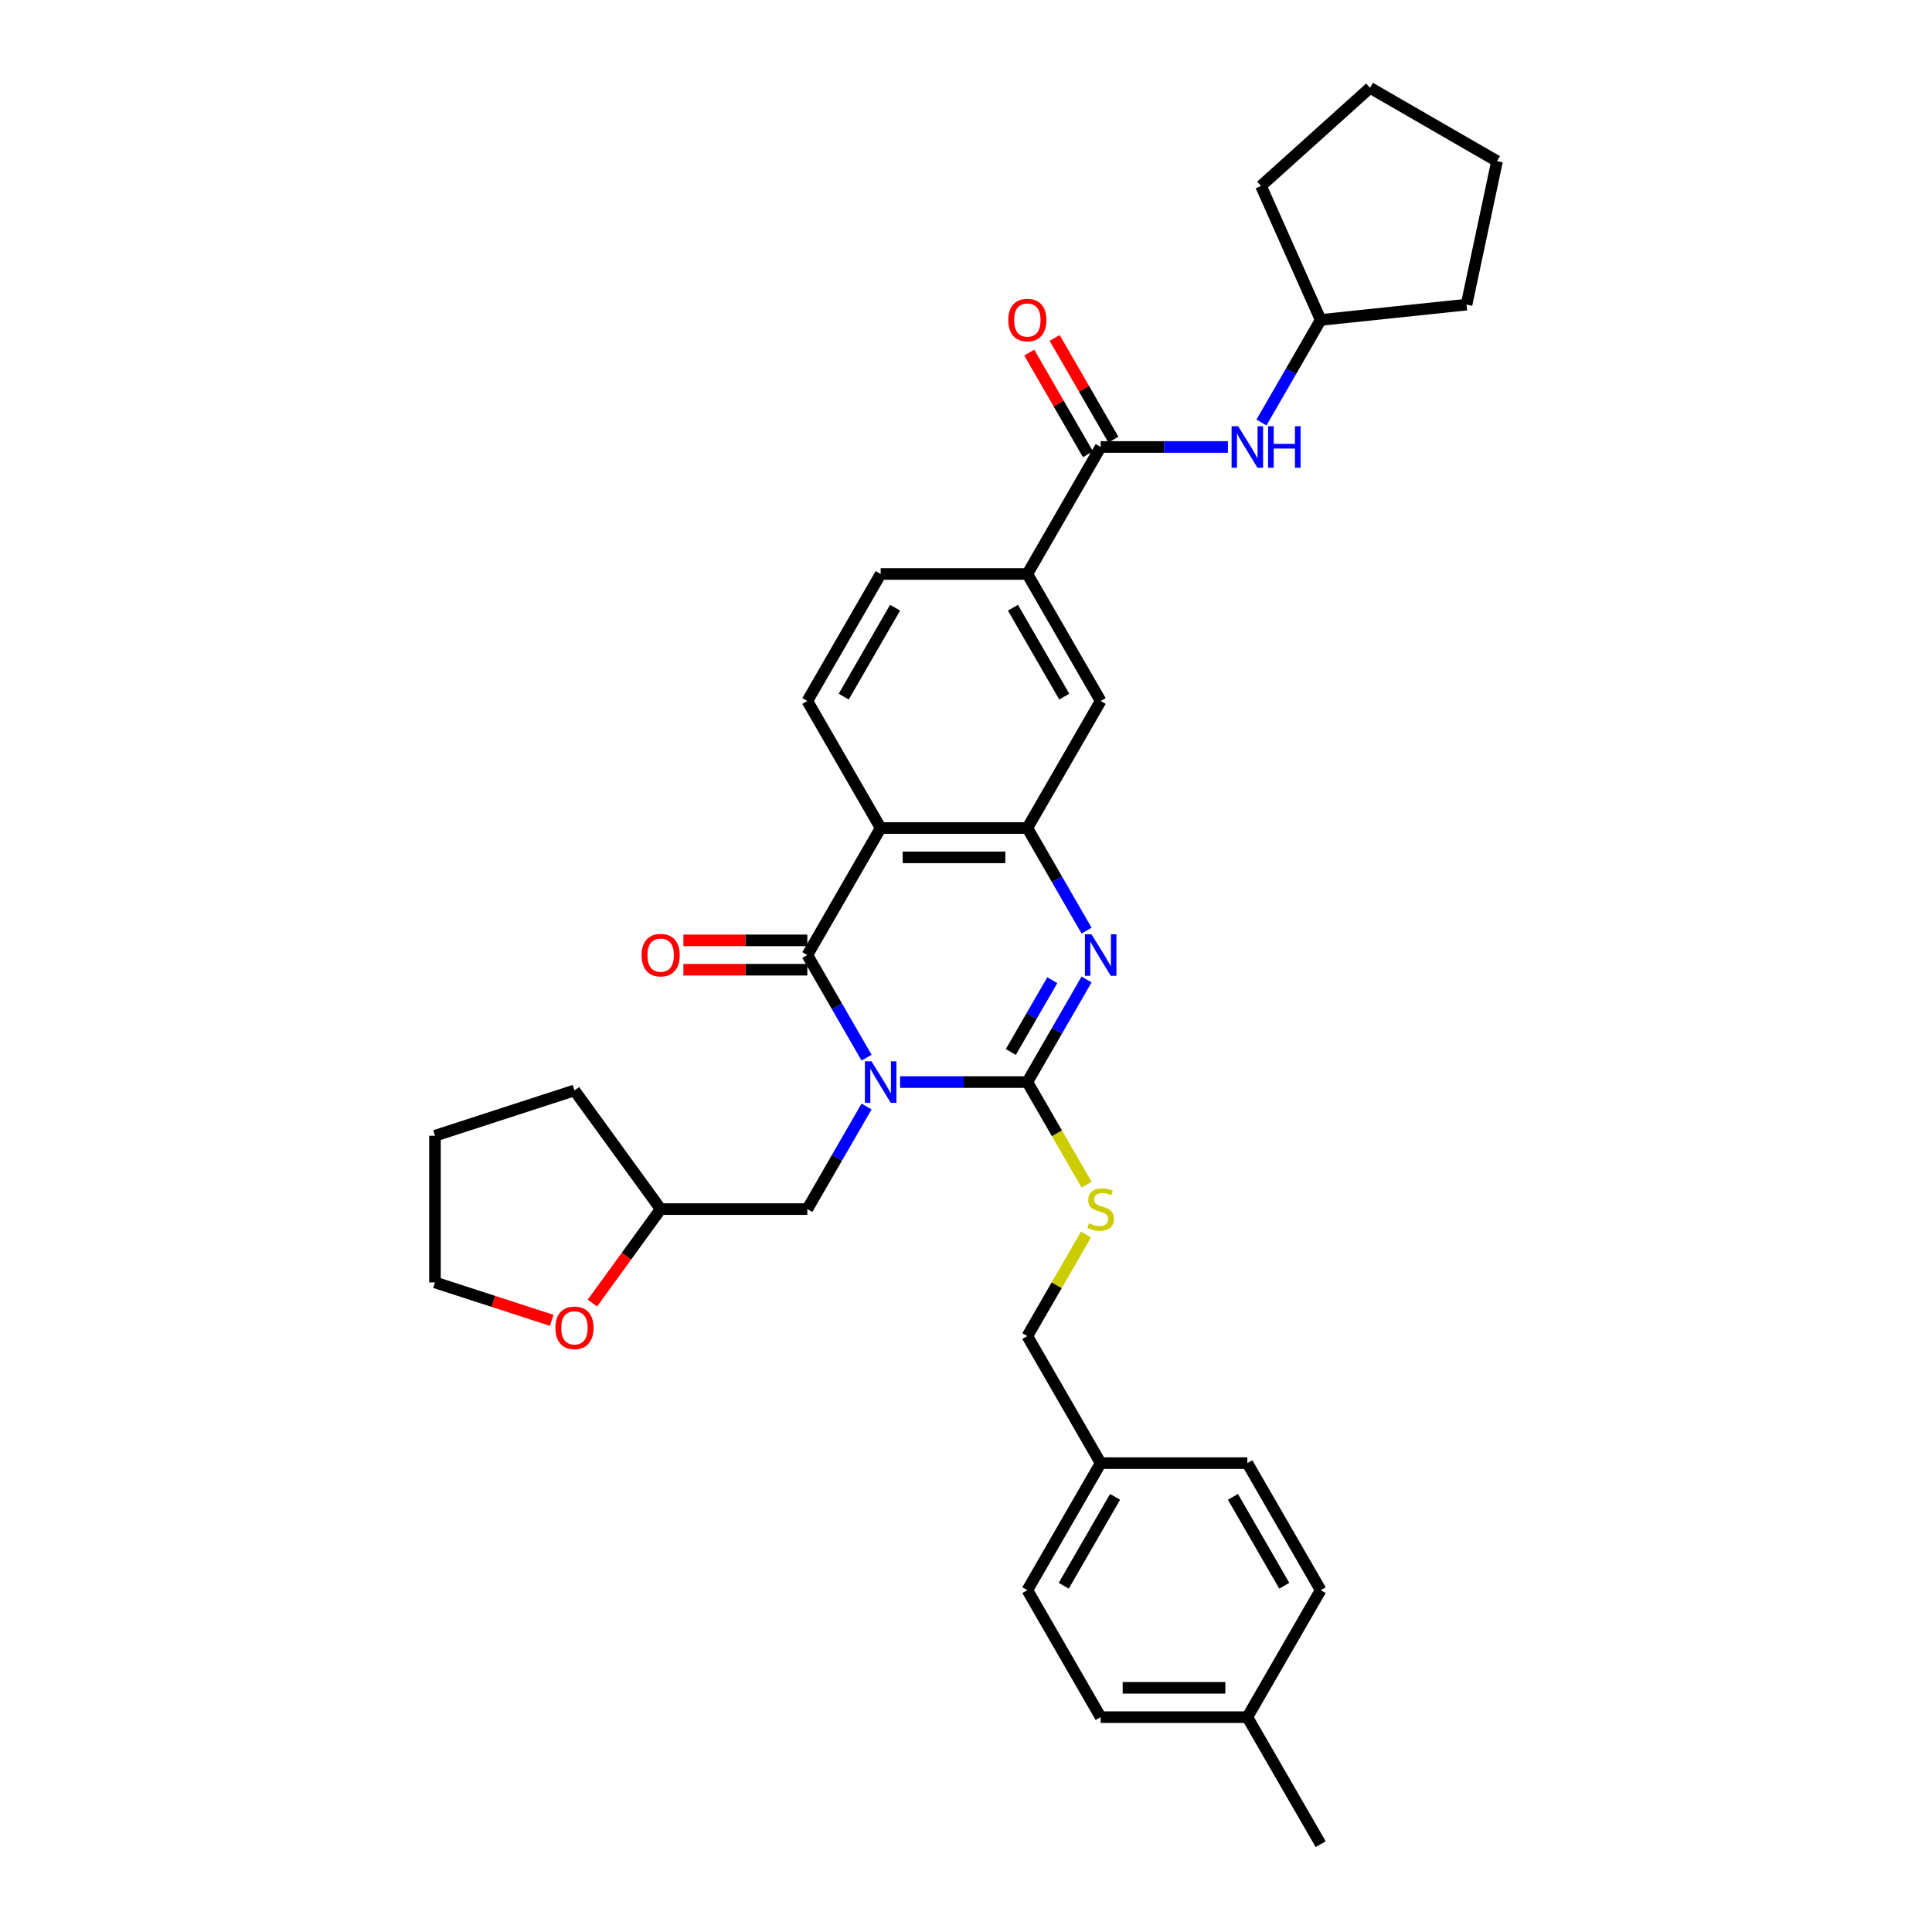 <?xml version='1.0' encoding='iso-8859-1'?>
<svg version='1.1' baseProfile='full'
              xmlns='http://www.w3.org/2000/svg'
                      xmlns:rdkit='http://www.rdkit.org/xml'
                      xmlns:xlink='http://www.w3.org/1999/xlink'
                  xml:space='preserve'
width='1000px' height='1000px' viewBox='0 0 1000 1000'>
<!-- END OF HEADER -->
<rect style='opacity:1.0;fill:#FFFFFF;stroke:none' width='1000' height='1000' x='0' y='0'> </rect>
<path class='bond-0' d='M 465.884,560.075 L 498.816,560.075' style='fill:none;fill-rule:evenodd;stroke:#0000FF;stroke-width:6px;stroke-linecap:butt;stroke-linejoin:miter;stroke-opacity:1' />
<path class='bond-0' d='M 498.816,560.075 L 531.748,560.075' style='fill:none;fill-rule:evenodd;stroke:#000000;stroke-width:6px;stroke-linecap:butt;stroke-linejoin:miter;stroke-opacity:1' />
<path class='bond-1' d='M 448.53,547.428 L 433.202,520.879' style='fill:none;fill-rule:evenodd;stroke:#0000FF;stroke-width:6px;stroke-linecap:butt;stroke-linejoin:miter;stroke-opacity:1' />
<path class='bond-1' d='M 433.202,520.879 L 417.875,494.33' style='fill:none;fill-rule:evenodd;stroke:#000000;stroke-width:6px;stroke-linecap:butt;stroke-linejoin:miter;stroke-opacity:1' />
<path class='bond-10' d='M 448.53,572.723 L 433.202,599.271' style='fill:none;fill-rule:evenodd;stroke:#0000FF;stroke-width:6px;stroke-linecap:butt;stroke-linejoin:miter;stroke-opacity:1' />
<path class='bond-10' d='M 433.202,599.271 L 417.875,625.82' style='fill:none;fill-rule:evenodd;stroke:#000000;stroke-width:6px;stroke-linecap:butt;stroke-linejoin:miter;stroke-opacity:1' />
<path class='bond-2' d='M 531.748,560.075 L 547.076,533.526' style='fill:none;fill-rule:evenodd;stroke:#000000;stroke-width:6px;stroke-linecap:butt;stroke-linejoin:miter;stroke-opacity:1' />
<path class='bond-2' d='M 547.076,533.526 L 562.404,506.978' style='fill:none;fill-rule:evenodd;stroke:#0000FF;stroke-width:6px;stroke-linecap:butt;stroke-linejoin:miter;stroke-opacity:1' />
<path class='bond-2' d='M 523.198,544.519 L 533.927,525.935' style='fill:none;fill-rule:evenodd;stroke:#000000;stroke-width:6px;stroke-linecap:butt;stroke-linejoin:miter;stroke-opacity:1' />
<path class='bond-2' d='M 533.927,525.935 L 544.657,507.351' style='fill:none;fill-rule:evenodd;stroke:#0000FF;stroke-width:6px;stroke-linecap:butt;stroke-linejoin:miter;stroke-opacity:1' />
<path class='bond-6' d='M 531.748,560.075 L 547.085,586.639' style='fill:none;fill-rule:evenodd;stroke:#000000;stroke-width:6px;stroke-linecap:butt;stroke-linejoin:miter;stroke-opacity:1' />
<path class='bond-6' d='M 547.085,586.639 L 562.422,613.203' style='fill:none;fill-rule:evenodd;stroke:#CCCC00;stroke-width:6px;stroke-linecap:butt;stroke-linejoin:miter;stroke-opacity:1' />
<path class='bond-3' d='M 417.875,494.33 L 455.832,428.585' style='fill:none;fill-rule:evenodd;stroke:#000000;stroke-width:6px;stroke-linecap:butt;stroke-linejoin:miter;stroke-opacity:1' />
<path class='bond-12' d='M 417.875,486.738 L 385.8,486.738' style='fill:none;fill-rule:evenodd;stroke:#000000;stroke-width:6px;stroke-linecap:butt;stroke-linejoin:miter;stroke-opacity:1' />
<path class='bond-12' d='M 385.8,486.738 L 353.726,486.738' style='fill:none;fill-rule:evenodd;stroke:#FF0000;stroke-width:6px;stroke-linecap:butt;stroke-linejoin:miter;stroke-opacity:1' />
<path class='bond-12' d='M 417.875,501.922 L 385.8,501.922' style='fill:none;fill-rule:evenodd;stroke:#000000;stroke-width:6px;stroke-linecap:butt;stroke-linejoin:miter;stroke-opacity:1' />
<path class='bond-12' d='M 385.8,501.922 L 353.726,501.922' style='fill:none;fill-rule:evenodd;stroke:#FF0000;stroke-width:6px;stroke-linecap:butt;stroke-linejoin:miter;stroke-opacity:1' />
<path class='bond-33' d='M 562.404,481.682 L 547.076,455.134' style='fill:none;fill-rule:evenodd;stroke:#0000FF;stroke-width:6px;stroke-linecap:butt;stroke-linejoin:miter;stroke-opacity:1' />
<path class='bond-33' d='M 547.076,455.134 L 531.748,428.585' style='fill:none;fill-rule:evenodd;stroke:#000000;stroke-width:6px;stroke-linecap:butt;stroke-linejoin:miter;stroke-opacity:1' />
<path class='bond-4' d='M 455.832,428.585 L 531.748,428.585' style='fill:none;fill-rule:evenodd;stroke:#000000;stroke-width:6px;stroke-linecap:butt;stroke-linejoin:miter;stroke-opacity:1' />
<path class='bond-4' d='M 467.22,443.768 L 520.361,443.768' style='fill:none;fill-rule:evenodd;stroke:#000000;stroke-width:6px;stroke-linecap:butt;stroke-linejoin:miter;stroke-opacity:1' />
<path class='bond-9' d='M 455.832,428.585 L 417.875,362.84' style='fill:none;fill-rule:evenodd;stroke:#000000;stroke-width:6px;stroke-linecap:butt;stroke-linejoin:miter;stroke-opacity:1' />
<path class='bond-8' d='M 531.748,428.585 L 569.706,362.84' style='fill:none;fill-rule:evenodd;stroke:#000000;stroke-width:6px;stroke-linecap:butt;stroke-linejoin:miter;stroke-opacity:1' />
<path class='bond-5' d='M 569.706,231.35 L 531.748,297.095' style='fill:none;fill-rule:evenodd;stroke:#000000;stroke-width:6px;stroke-linecap:butt;stroke-linejoin:miter;stroke-opacity:1' />
<path class='bond-11' d='M 569.706,231.35 L 602.639,231.35' style='fill:none;fill-rule:evenodd;stroke:#000000;stroke-width:6px;stroke-linecap:butt;stroke-linejoin:miter;stroke-opacity:1' />
<path class='bond-11' d='M 602.639,231.35 L 635.571,231.35' style='fill:none;fill-rule:evenodd;stroke:#0000FF;stroke-width:6px;stroke-linecap:butt;stroke-linejoin:miter;stroke-opacity:1' />
<path class='bond-13' d='M 576.281,227.554 L 561.084,201.233' style='fill:none;fill-rule:evenodd;stroke:#000000;stroke-width:6px;stroke-linecap:butt;stroke-linejoin:miter;stroke-opacity:1' />
<path class='bond-13' d='M 561.084,201.233 L 545.888,174.912' style='fill:none;fill-rule:evenodd;stroke:#FF0000;stroke-width:6px;stroke-linecap:butt;stroke-linejoin:miter;stroke-opacity:1' />
<path class='bond-13' d='M 563.132,235.146 L 547.935,208.825' style='fill:none;fill-rule:evenodd;stroke:#000000;stroke-width:6px;stroke-linecap:butt;stroke-linejoin:miter;stroke-opacity:1' />
<path class='bond-13' d='M 547.935,208.825 L 532.739,182.504' style='fill:none;fill-rule:evenodd;stroke:#FF0000;stroke-width:6px;stroke-linecap:butt;stroke-linejoin:miter;stroke-opacity:1' />
<path class='bond-16' d='M 562.089,639.014 L 546.918,665.29' style='fill:none;fill-rule:evenodd;stroke:#CCCC00;stroke-width:6px;stroke-linecap:butt;stroke-linejoin:miter;stroke-opacity:1' />
<path class='bond-16' d='M 546.918,665.29 L 531.748,691.565' style='fill:none;fill-rule:evenodd;stroke:#000000;stroke-width:6px;stroke-linecap:butt;stroke-linejoin:miter;stroke-opacity:1' />
<path class='bond-7' d='M 531.748,297.095 L 455.832,297.095' style='fill:none;fill-rule:evenodd;stroke:#000000;stroke-width:6px;stroke-linecap:butt;stroke-linejoin:miter;stroke-opacity:1' />
<path class='bond-35' d='M 531.748,297.095 L 569.706,362.84' style='fill:none;fill-rule:evenodd;stroke:#000000;stroke-width:6px;stroke-linecap:butt;stroke-linejoin:miter;stroke-opacity:1' />
<path class='bond-35' d='M 524.293,314.548 L 550.864,360.57' style='fill:none;fill-rule:evenodd;stroke:#000000;stroke-width:6px;stroke-linecap:butt;stroke-linejoin:miter;stroke-opacity:1' />
<path class='bond-14' d='M 417.875,362.84 L 455.832,297.095' style='fill:none;fill-rule:evenodd;stroke:#000000;stroke-width:6px;stroke-linecap:butt;stroke-linejoin:miter;stroke-opacity:1' />
<path class='bond-14' d='M 436.717,360.57 L 463.288,314.548' style='fill:none;fill-rule:evenodd;stroke:#000000;stroke-width:6px;stroke-linecap:butt;stroke-linejoin:miter;stroke-opacity:1' />
<path class='bond-17' d='M 417.875,625.82 L 341.959,625.82' style='fill:none;fill-rule:evenodd;stroke:#000000;stroke-width:6px;stroke-linecap:butt;stroke-linejoin:miter;stroke-opacity:1' />
<path class='bond-19' d='M 652.924,218.702 L 668.252,192.153' style='fill:none;fill-rule:evenodd;stroke:#0000FF;stroke-width:6px;stroke-linecap:butt;stroke-linejoin:miter;stroke-opacity:1' />
<path class='bond-19' d='M 668.252,192.153 L 683.58,165.605' style='fill:none;fill-rule:evenodd;stroke:#000000;stroke-width:6px;stroke-linecap:butt;stroke-linejoin:miter;stroke-opacity:1' />
<path class='bond-15' d='M 306.614,674.468 L 324.286,650.144' style='fill:none;fill-rule:evenodd;stroke:#FF0000;stroke-width:6px;stroke-linecap:butt;stroke-linejoin:miter;stroke-opacity:1' />
<path class='bond-15' d='M 324.286,650.144 L 341.959,625.82' style='fill:none;fill-rule:evenodd;stroke:#000000;stroke-width:6px;stroke-linecap:butt;stroke-linejoin:miter;stroke-opacity:1' />
<path class='bond-25' d='M 285.57,683.414 L 255.353,673.596' style='fill:none;fill-rule:evenodd;stroke:#FF0000;stroke-width:6px;stroke-linecap:butt;stroke-linejoin:miter;stroke-opacity:1' />
<path class='bond-25' d='M 255.353,673.596 L 225.136,663.778' style='fill:none;fill-rule:evenodd;stroke:#000000;stroke-width:6px;stroke-linecap:butt;stroke-linejoin:miter;stroke-opacity:1' />
<path class='bond-18' d='M 531.748,691.565 L 569.706,757.31' style='fill:none;fill-rule:evenodd;stroke:#000000;stroke-width:6px;stroke-linecap:butt;stroke-linejoin:miter;stroke-opacity:1' />
<path class='bond-27' d='M 341.959,625.82 L 297.336,564.403' style='fill:none;fill-rule:evenodd;stroke:#000000;stroke-width:6px;stroke-linecap:butt;stroke-linejoin:miter;stroke-opacity:1' />
<path class='bond-21' d='M 569.706,757.31 L 645.622,757.31' style='fill:none;fill-rule:evenodd;stroke:#000000;stroke-width:6px;stroke-linecap:butt;stroke-linejoin:miter;stroke-opacity:1' />
<path class='bond-22' d='M 569.706,757.31 L 531.748,823.055' style='fill:none;fill-rule:evenodd;stroke:#000000;stroke-width:6px;stroke-linecap:butt;stroke-linejoin:miter;stroke-opacity:1' />
<path class='bond-22' d='M 577.162,774.764 L 550.591,820.785' style='fill:none;fill-rule:evenodd;stroke:#000000;stroke-width:6px;stroke-linecap:butt;stroke-linejoin:miter;stroke-opacity:1' />
<path class='bond-28' d='M 683.58,165.605 L 652.702,96.252' style='fill:none;fill-rule:evenodd;stroke:#000000;stroke-width:6px;stroke-linecap:butt;stroke-linejoin:miter;stroke-opacity:1' />
<path class='bond-29' d='M 683.58,165.605 L 759.08,157.669' style='fill:none;fill-rule:evenodd;stroke:#000000;stroke-width:6px;stroke-linecap:butt;stroke-linejoin:miter;stroke-opacity:1' />
<path class='bond-20' d='M 645.622,888.8 L 569.706,888.8' style='fill:none;fill-rule:evenodd;stroke:#000000;stroke-width:6px;stroke-linecap:butt;stroke-linejoin:miter;stroke-opacity:1' />
<path class='bond-20' d='M 634.235,873.617 L 581.094,873.617' style='fill:none;fill-rule:evenodd;stroke:#000000;stroke-width:6px;stroke-linecap:butt;stroke-linejoin:miter;stroke-opacity:1' />
<path class='bond-26' d='M 645.622,888.8 L 683.58,954.545' style='fill:none;fill-rule:evenodd;stroke:#000000;stroke-width:6px;stroke-linecap:butt;stroke-linejoin:miter;stroke-opacity:1' />
<path class='bond-36' d='M 645.622,888.8 L 683.58,823.055' style='fill:none;fill-rule:evenodd;stroke:#000000;stroke-width:6px;stroke-linecap:butt;stroke-linejoin:miter;stroke-opacity:1' />
<path class='bond-24' d='M 645.622,757.31 L 683.58,823.055' style='fill:none;fill-rule:evenodd;stroke:#000000;stroke-width:6px;stroke-linecap:butt;stroke-linejoin:miter;stroke-opacity:1' />
<path class='bond-24' d='M 638.167,774.764 L 664.737,820.785' style='fill:none;fill-rule:evenodd;stroke:#000000;stroke-width:6px;stroke-linecap:butt;stroke-linejoin:miter;stroke-opacity:1' />
<path class='bond-23' d='M 531.748,823.055 L 569.706,888.8' style='fill:none;fill-rule:evenodd;stroke:#000000;stroke-width:6px;stroke-linecap:butt;stroke-linejoin:miter;stroke-opacity:1' />
<path class='bond-34' d='M 225.136,663.778 L 225.136,587.862' style='fill:none;fill-rule:evenodd;stroke:#000000;stroke-width:6px;stroke-linecap:butt;stroke-linejoin:miter;stroke-opacity:1' />
<path class='bond-30' d='M 297.336,564.403 L 225.136,587.862' style='fill:none;fill-rule:evenodd;stroke:#000000;stroke-width:6px;stroke-linecap:butt;stroke-linejoin:miter;stroke-opacity:1' />
<path class='bond-31' d='M 652.702,96.252 L 709.119,45.455' style='fill:none;fill-rule:evenodd;stroke:#000000;stroke-width:6px;stroke-linecap:butt;stroke-linejoin:miter;stroke-opacity:1' />
<path class='bond-32' d='M 759.08,157.669 L 774.864,83.412' style='fill:none;fill-rule:evenodd;stroke:#000000;stroke-width:6px;stroke-linecap:butt;stroke-linejoin:miter;stroke-opacity:1' />
<path class='bond-37' d='M 709.119,45.455 L 774.864,83.412' style='fill:none;fill-rule:evenodd;stroke:#000000;stroke-width:6px;stroke-linecap:butt;stroke-linejoin:miter;stroke-opacity:1' />
<path  class='atom-0' d='M 451.08 549.325
L 458.125 560.713
Q 458.824 561.836, 459.947 563.871
Q 461.071 565.905, 461.131 566.027
L 461.131 549.325
L 463.986 549.325
L 463.986 570.825
L 461.04 570.825
L 453.479 558.375
Q 452.598 556.917, 451.657 555.247
Q 450.746 553.577, 450.473 553.06
L 450.473 570.825
L 447.679 570.825
L 447.679 549.325
L 451.08 549.325
' fill='#0000FF'/>
<path  class='atom-3' d='M 564.954 483.58
L 571.999 494.968
Q 572.697 496.091, 573.821 498.126
Q 574.944 500.16, 575.005 500.282
L 575.005 483.58
L 577.86 483.58
L 577.86 505.08
L 574.914 505.08
L 567.353 492.63
Q 566.472 491.172, 565.531 489.502
Q 564.62 487.832, 564.347 487.315
L 564.347 505.08
L 561.553 505.08
L 561.553 483.58
L 564.954 483.58
' fill='#0000FF'/>
<path  class='atom-7' d='M 563.633 633.199
Q 563.876 633.29, 564.878 633.715
Q 565.88 634.141, 566.973 634.414
Q 568.097 634.657, 569.19 634.657
Q 571.225 634.657, 572.409 633.685
Q 573.593 632.683, 573.593 630.952
Q 573.593 629.768, 572.986 629.039
Q 572.409 628.31, 571.498 627.915
Q 570.587 627.521, 569.069 627.065
Q 567.155 626.488, 566.002 625.942
Q 564.878 625.395, 564.058 624.241
Q 563.269 623.087, 563.269 621.144
Q 563.269 618.441, 565.091 616.771
Q 566.943 615.101, 570.587 615.101
Q 573.077 615.101, 575.901 616.285
L 575.203 618.623
Q 572.621 617.561, 570.678 617.561
Q 568.583 617.561, 567.429 618.441
Q 566.275 619.291, 566.305 620.779
Q 566.305 621.933, 566.882 622.632
Q 567.49 623.33, 568.34 623.725
Q 569.22 624.12, 570.678 624.575
Q 572.621 625.182, 573.775 625.79
Q 574.929 626.397, 575.749 627.642
Q 576.599 628.857, 576.599 630.952
Q 576.599 633.928, 574.595 635.537
Q 572.621 637.116, 569.311 637.116
Q 567.398 637.116, 565.941 636.691
Q 564.514 636.297, 562.813 635.598
L 563.633 633.199
' fill='#CCCC00'/>
<path  class='atom-12' d='M 640.87 220.6
L 647.915 231.988
Q 648.613 233.111, 649.737 235.146
Q 650.86 237.18, 650.921 237.302
L 650.921 220.6
L 653.775 220.6
L 653.775 242.099
L 650.83 242.099
L 643.269 229.649
Q 642.388 228.192, 641.447 226.522
Q 640.536 224.851, 640.262 224.335
L 640.262 242.099
L 637.469 242.099
L 637.469 220.6
L 640.87 220.6
' fill='#0000FF'/>
<path  class='atom-12' d='M 656.357 220.6
L 659.272 220.6
L 659.272 229.74
L 670.264 229.74
L 670.264 220.6
L 673.18 220.6
L 673.18 242.099
L 670.264 242.099
L 670.264 232.17
L 659.272 232.17
L 659.272 242.099
L 656.357 242.099
L 656.357 220.6
' fill='#0000FF'/>
<path  class='atom-13' d='M 332.09 494.391
Q 332.09 489.228, 334.64 486.344
Q 337.191 483.459, 341.959 483.459
Q 346.726 483.459, 349.277 486.344
Q 351.828 489.228, 351.828 494.391
Q 351.828 499.614, 349.247 502.59
Q 346.665 505.535, 341.959 505.535
Q 337.222 505.535, 334.64 502.59
Q 332.09 499.644, 332.09 494.391
M 341.959 503.106
Q 345.238 503.106, 346.999 500.92
Q 348.791 498.703, 348.791 494.391
Q 348.791 490.17, 346.999 488.044
Q 345.238 485.888, 341.959 485.888
Q 338.679 485.888, 336.888 488.014
Q 335.126 490.139, 335.126 494.391
Q 335.126 498.733, 336.888 500.92
Q 338.679 503.106, 341.959 503.106
' fill='#FF0000'/>
<path  class='atom-14' d='M 521.879 165.665
Q 521.879 160.503, 524.43 157.618
Q 526.981 154.734, 531.748 154.734
Q 536.516 154.734, 539.067 157.618
Q 541.617 160.503, 541.617 165.665
Q 541.617 170.888, 539.036 173.864
Q 536.455 176.81, 531.748 176.81
Q 527.011 176.81, 524.43 173.864
Q 521.879 170.919, 521.879 165.665
M 531.748 174.381
Q 535.028 174.381, 536.789 172.194
Q 538.581 169.978, 538.581 165.665
Q 538.581 161.445, 536.789 159.319
Q 535.028 157.163, 531.748 157.163
Q 528.469 157.163, 526.677 159.289
Q 524.916 161.414, 524.916 165.665
Q 524.916 170.008, 526.677 172.194
Q 528.469 174.381, 531.748 174.381
' fill='#FF0000'/>
<path  class='atom-16' d='M 287.467 687.298
Q 287.467 682.136, 290.018 679.251
Q 292.569 676.366, 297.336 676.366
Q 302.104 676.366, 304.655 679.251
Q 307.206 682.136, 307.206 687.298
Q 307.206 692.521, 304.624 695.497
Q 302.043 698.443, 297.336 698.443
Q 292.599 698.443, 290.018 695.497
Q 287.467 692.551, 287.467 687.298
M 297.336 696.013
Q 300.616 696.013, 302.377 693.827
Q 304.169 691.61, 304.169 687.298
Q 304.169 683.077, 302.377 680.952
Q 300.616 678.796, 297.336 678.796
Q 294.057 678.796, 292.265 680.921
Q 290.504 683.047, 290.504 687.298
Q 290.504 691.64, 292.265 693.827
Q 294.057 696.013, 297.336 696.013
' fill='#FF0000'/>
</svg>
